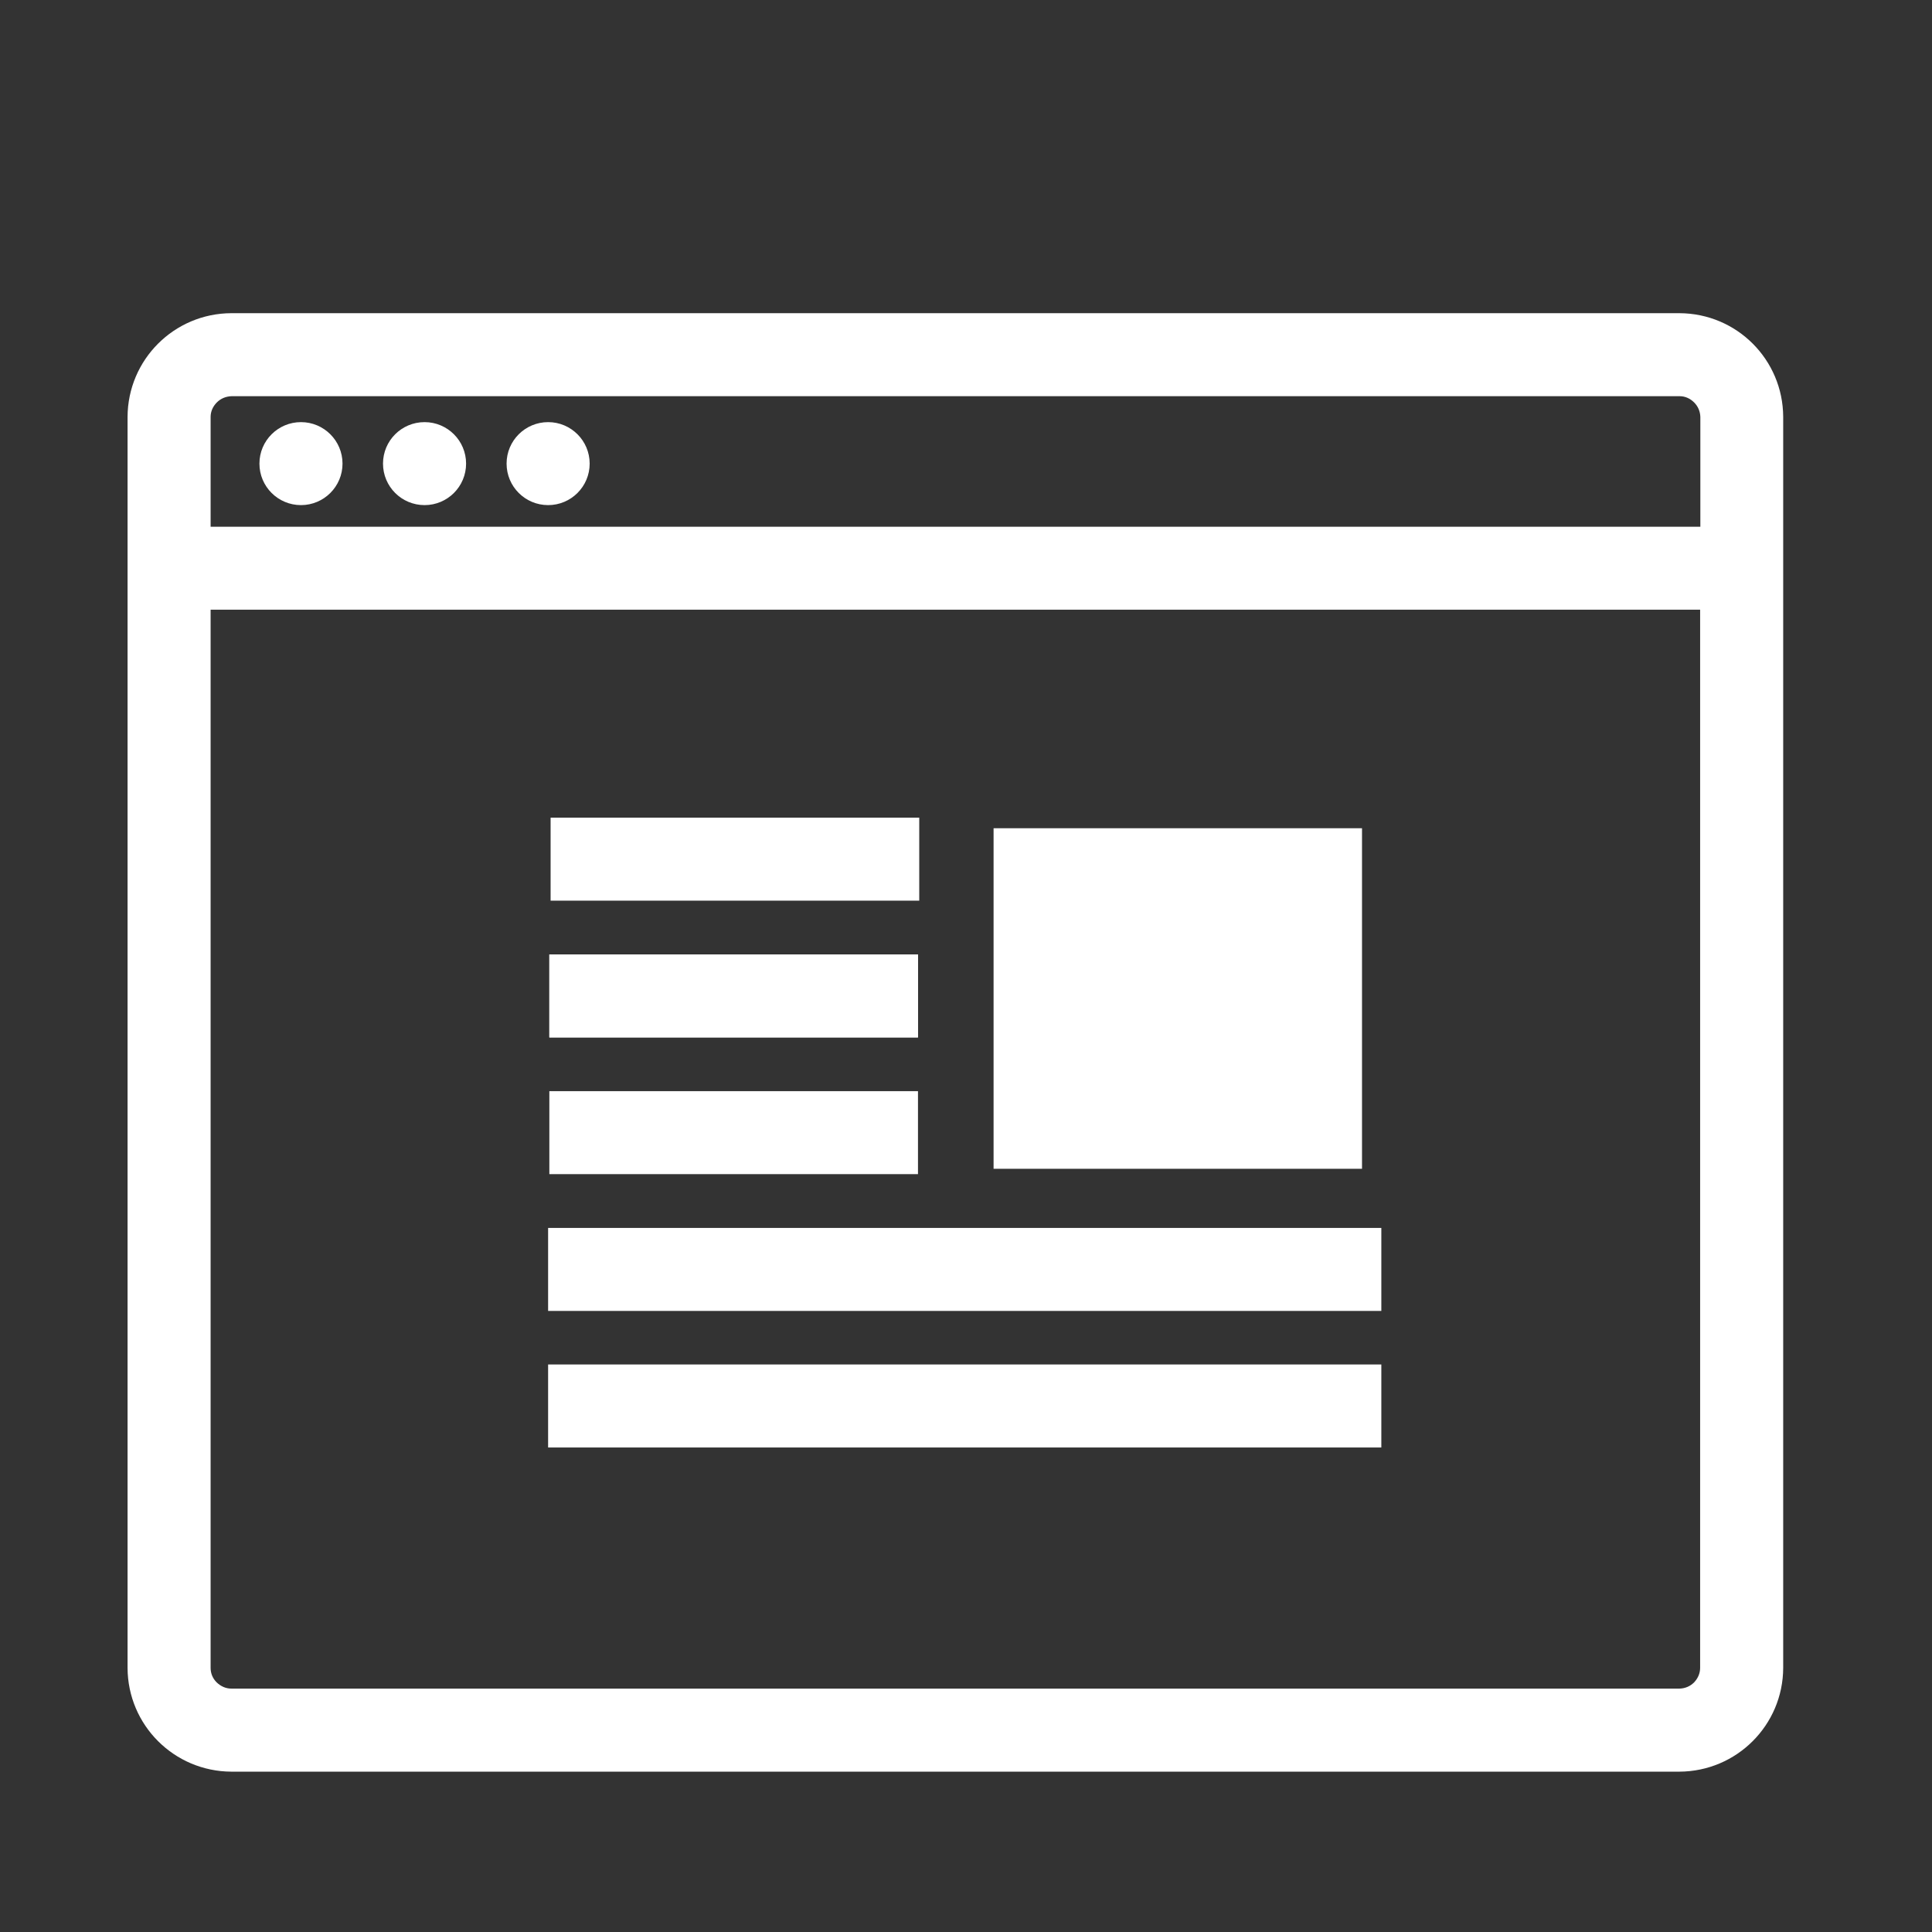 <?xml version="1.0" encoding="utf-8"?>
<!-- Generator: Adobe Illustrator 16.0.0, SVG Export Plug-In . SVG Version: 6.00 Build 0)  -->
<!DOCTYPE svg PUBLIC "-//W3C//DTD SVG 1.1//EN" "http://www.w3.org/Graphics/SVG/1.1/DTD/svg11.dtd">
<svg version="1.1" id="Paginas" xmlns="http://www.w3.org/2000/svg" xmlns:xlink="http://www.w3.org/1999/xlink" x="0px" y="0px"
	 width="122.526px" height="122.526px" viewBox="0 0 122.526 122.526" enable-background="new 0 0 122.526 122.526"
	 xml:space="preserve">
<rect x="0" y="0" width="122.526" height="122.526" fill="#333333" stroke="none"/>
<g>
	<path fill="#FFFFFF" d="M21.722,29.402c0,1.455-1.181,2.632-2.634,2.632c-1.455,0-2.635-1.177-2.635-2.632
		c0-1.454,1.18-2.631,2.635-2.631C20.542,26.771,21.722,27.949,21.722,29.402"/>
	<path fill="#FFFFFF" d="M29.559,29.402c0,1.455-1.18,2.632-2.633,2.632c-1.458,0-2.636-1.177-2.636-2.632
		c0-1.454,1.178-2.631,2.636-2.631C28.379,26.771,29.559,27.949,29.559,29.402"/>
	<path fill="#FFFFFF" d="M37.396,29.402c0,1.455-1.18,2.632-2.634,2.632c-1.457,0-2.635-1.177-2.635-2.632
		c0-1.454,1.178-2.631,2.635-2.631C36.215,26.771,37.396,27.949,37.396,29.402"/>
	<path fill="#FFFFFF" d="M63.012,74.124h23.366V52.526H63.012V74.124z M68.282,68.858h12.827V57.791H68.282V68.858z"/>
	<rect x="34.839" y="60.528" fill="#FFFFFF" width="23.379" height="5.265"/>
	<rect x="34.839" y="60.528" fill="#FFFFFF" width="23.379" height="5.265"/>
	<rect x="34.919" y="51.856" fill="#FFFFFF" width="23.379" height="5.263"/>
	<rect x="34.839" y="69.201" fill="#FFFFFF" width="23.379" height="5.262"/>
	<rect x="34.761" y="77.874" fill="#FFFFFF" width="52.842" height="5.264"/>
	<rect x="34.761" y="86.534" fill="#FFFFFF" width="52.842" height="5.265"/>
	<path fill="#FFFFFF" d="M106.503,19.862H14.675c-3.635,0.012-6.572,2.949-6.585,6.58v79.334c0.013,3.632,2.95,6.566,6.585,6.581
		h91.829c3.634-0.015,6.572-2.949,6.585-6.581V26.441C113.075,22.809,110.151,19.874,106.503,19.862 M13.753,25.521
		c0.25-0.249,0.567-0.381,0.935-0.395h91.83c0.355,0,0.67,0.146,0.921,0.395c0.251,0.25,0.383,0.566,0.396,0.921v6.964H13.357
		v-6.964C13.357,26.087,13.504,25.771,13.753,25.521 M107.438,106.696c-0.25,0.25-0.566,0.382-0.921,0.394H14.675
		c-0.355,0-0.671-0.144-0.935-0.394c-0.251-0.253-0.383-0.568-0.383-0.921V38.667h94.464v67.108
		C107.821,106.128,107.676,106.443,107.438,106.696"/>
</g>
<rect fill="none" width="122.526" height="122.526"/>
</svg>

